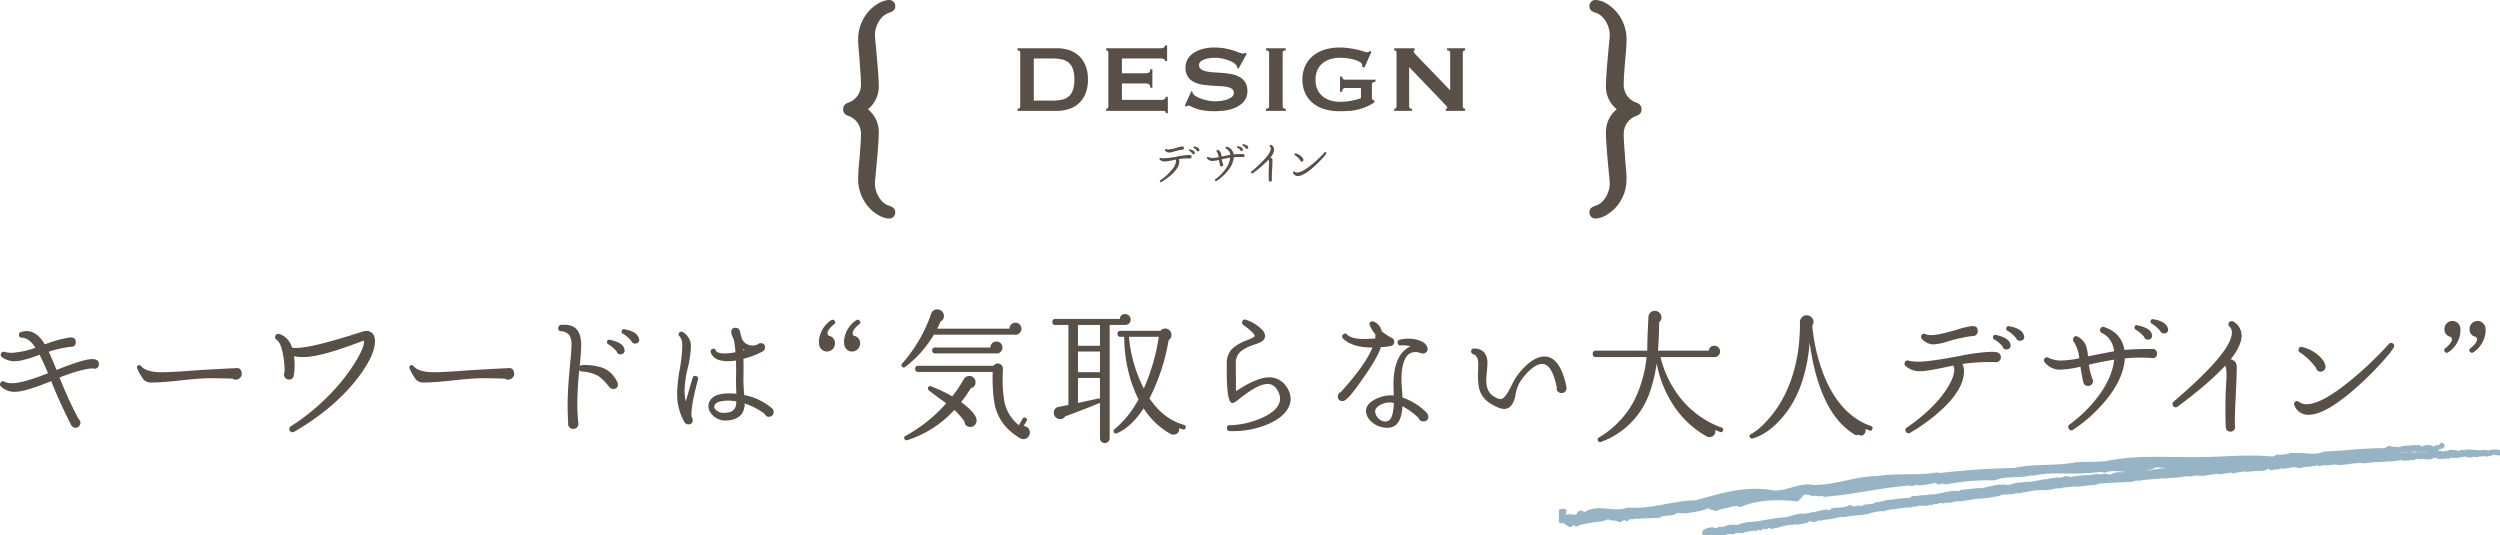 <svg xmlns="http://www.w3.org/2000/svg" xmlns:xlink="http://www.w3.org/1999/xlink" width="1050.436" height="224.903" viewBox="0 0 1050.436 224.903">
  <defs>
    <clipPath id="clip-path">
      <rect id="長方形_30" data-name="長方形 30" width="395.436" height="37.903" fill="#97b4c6" stroke="#97b4c6" stroke-linecap="round" stroke-linejoin="round" stroke-width="2"/>
    </clipPath>
    <clipPath id="clip-path-2">
      <rect id="長方形_731" data-name="長方形 731" width="1044.392" height="56.16" transform="translate(0 0)" fill="#584f46"/>
    </clipPath>
  </defs>
  <g id="グループ_1373" data-name="グループ 1373" transform="translate(-228 -1830)">
    <g id="グループ_31" data-name="グループ 31" transform="translate(1331.338 -448.999)">
      <path id="パス_153" data-name="パス 153" d="M80.491,48.829a7.843,7.843,0,0,1,4.918,7.519c0,2.083-.156,4.258-.307,6.362-.049.682-.1,1.36-.14,2.018-.077.972-.168,1.943-.26,2.915-.227,2.425-.463,4.933-.463,7.423A17.636,17.636,0,0,0,89.5,87.941c1.226,1.165,4.449,3.875,7.888,3.875a2.514,2.514,0,0,0,2.44-2.62c0-1.847-1.587-2.4-2.535-2.73l-.3-.106c-3.528-1.2-5.712-5.724-5.712-9.223,0-.243.021-.485.041-.727.025-.3.049-.6.044-.794C91.825,71,92.9,59.807,92.9,55.627a12.28,12.28,0,0,0-4.562-9.719,12.282,12.282,0,0,0,4.562-9.72c0-4.18-1.074-15.371-1.53-19.889,0-.3-.024-.595-.049-.893-.02-.243-.041-.485-.041-.727,0-3.5,2.184-8.02,5.731-9.229l.285-.1c.947-.331,2.533-.884,2.533-2.729A2.515,2.515,0,0,0,97.388,0c-3.438,0-6.662,2.71-7.876,3.864a17.642,17.642,0,0,0-5.273,12.886c0,1.815.169,3.622.332,5.37.077.821.153,1.635.21,2.419.067,1.352.172,2.715.277,4.083.173,2.231.351,4.538.351,6.757a7.909,7.909,0,0,1-4.9,7.6c-.962.321-2.573.859-2.573,2.929s1.611,2.608,2.552,2.921" transform="translate(-827 2279)" fill="#584f46"/>
      <path id="パス_154" data-name="パス 154" d="M394.315,86.366l-.284.1c-.948.33-2.535.883-2.535,2.73a2.515,2.515,0,0,0,2.44,2.62c3.439,0,6.663-2.71,7.877-3.864a17.642,17.642,0,0,0,5.273-12.886c0-1.812-.168-3.617-.332-5.363-.077-.823-.154-1.64-.21-2.426-.067-1.347-.172-2.707-.277-4.069-.172-2.236-.35-4.548-.35-6.771a7.908,7.908,0,0,1,4.894-7.6c.964-.321,2.574-.858,2.574-2.928s-1.61-2.608-2.552-2.922a7.84,7.84,0,0,1-4.916-7.518c0-2.083.155-4.258.306-6.361.048-.681.1-1.361.139-2.02.077-.97.168-1.941.26-2.911.227-2.427.464-4.936.464-7.427a17.633,17.633,0,0,0-5.262-12.875C400.6,2.709,397.375,0,393.936,0a2.515,2.515,0,0,0-2.44,2.62c0,1.846,1.586,2.4,2.534,2.73l.3.107c3.527,1.2,5.711,5.724,5.711,9.223,0,.243-.021.485-.042.727-.025.3-.047.595-.043.793-.461,4.614-1.535,15.8-1.535,19.989a12.284,12.284,0,0,0,4.561,9.72,12.282,12.282,0,0,0-4.561,9.719c0,4.191,1.074,15.375,1.531,19.889,0,.3.022.6.047.893.021.243.042.485.042.728,0,3.5-2.184,8.02-5.731,9.229" transform="translate(-827 2279)" fill="#584f46"/>
      <path id="パス_155" data-name="パス 155" d="M211.172,75.753a.374.374,0,0,0-.12.56.386.386,0,0,0,.58.16,24.44,24.44,0,0,0,4.66-3.46q2.68-2.561,2.88-4.84a2.443,2.443,0,0,0-.2-1.34,28.105,28.105,0,0,1,4.48-.26,1.044,1.044,0,0,0,.2.02.7.7,0,0,0,.24-1.36l-.1-.04a4.949,4.949,0,0,0-.84-.06,27.923,27.923,0,0,0-4.46.6,36.335,36.335,0,0,1-5.68.78,6.331,6.331,0,0,1-1.42-.14.382.382,0,0,0-.52.32.4.4,0,0,0,.12.42,2.966,2.966,0,0,0,2.1.74,28.413,28.413,0,0,0,4.58-.8.943.943,0,0,1,.14.46,5.791,5.791,0,0,1-1.4,3.34,21.056,21.056,0,0,1-5.24,4.9" transform="translate(-827 2279)" fill="#584f46"/>
      <path id="パス_156" data-name="パス 156" d="M223.252,63.033a.322.322,0,0,0,.16.36,4.272,4.272,0,0,1,1.18,1,.509.509,0,0,0,.62.4.52.52,0,0,0,.48-.68l-.04-.14q-.24-.819-2-1.2a.3.3,0,0,0-.4.26" transform="translate(-827 2279)" fill="#584f46"/>
      <path id="パス_157" data-name="パス 157" d="M226.492,63.233a.514.514,0,0,0,.62.34.5.5,0,0,0,.48-.68l-.04-.12q-.3-.919-2.04-1.22a.305.305,0,0,0-.4.28.318.318,0,0,0,.18.36,4.309,4.309,0,0,1,1.2,1.04" transform="translate(-827 2279)" fill="#584f46"/>
      <path id="パス_158" data-name="パス 158" d="M213.212,62.874a.416.416,0,0,0,.08.46,2.2,2.2,0,0,0,1.64.76,8.465,8.465,0,0,0,2.06-.44,22.226,22.226,0,0,1,3.28-.72h.14a.684.684,0,0,0,.7-.7q0-.7-.66-.7h-.1a9.663,9.663,0,0,0-2.02.46,15.77,15.77,0,0,1-3.7.8,2.187,2.187,0,0,1-.86-.14.386.386,0,0,0-.56.22" transform="translate(-827 2279)" fill="#584f46"/>
      <path id="パス_159" data-name="パス 159" d="M245.676,60.854a.3.3,0,0,0,.18.34,4.592,4.592,0,0,1,1.18,1.02.523.523,0,0,0,.6.34.5.5,0,0,0,.48-.66l-.04-.14q-.3-.9-2.02-1.18-.319-.06-.38.28" transform="translate(-827 2279)" fill="#584f46"/>
      <path id="パス_160" data-name="パス 160" d="M231.356,65.953a.415.415,0,0,0-.52.62,2.677,2.677,0,0,0,2.24,1.06,14.237,14.237,0,0,0,2.78-.42q.159,1.14.4,2.16a.645.645,0,0,0,.68.54.683.683,0,0,0,.68-.68.617.617,0,0,0-.12-.38,10,10,0,0,1-.46-1.92q2.1-.48,3.54-.7a10.438,10.438,0,0,1-2.22,5.12,19.231,19.231,0,0,1-4.02,3.96.407.407,0,0,0-.1.6.389.389,0,0,0,.62.12,21.025,21.025,0,0,0,4.7-4.28,10.268,10.268,0,0,0,2.52-5.7,22.616,22.616,0,0,1,3.68-.06.868.868,0,0,0,.18.02.566.566,0,0,0,.64-.64.591.591,0,0,0-.54-.64h-.08q-2.661,0-3.94.14a3.857,3.857,0,0,0-2.82-3.2.445.445,0,0,0-.34.82,3.081,3.081,0,0,1,1.72,2.56q-2.52.48-3.48.68l-.18.04a5.829,5.829,0,0,0-.3-1.56,2.427,2.427,0,0,0-1.14-1.2.4.4,0,0,0-.6.18.418.418,0,0,0,.02.48,5.333,5.333,0,0,1,.8,2.36,13.145,13.145,0,0,1-2.5.32,3.978,3.978,0,0,1-1.84-.4" transform="translate(-827 2279)" fill="#584f46"/>
      <path id="パス_161" data-name="パス 161" d="M245.4,63.414a.512.512,0,0,0,.48-.66l-.04-.16q-.24-.8-2.02-1.18a.288.288,0,0,0-.38.26.294.294,0,0,0,.14.34,4.9,4.9,0,0,1,1.2,1.02.505.505,0,0,0,.62.38" transform="translate(-827 2279)" fill="#584f46"/>
      <path id="パス_162" data-name="パス 162" d="M250.03,72.814a47.939,47.939,0,0,0,6.66-5.74,4.826,4.826,0,0,1,.16,2.18,63.362,63.362,0,0,0-.08,6.36l.04.28a.608.608,0,0,0,.62.42.625.625,0,0,0,.47-.2.647.647,0,0,0,.19-.46.746.746,0,0,0-.04-.24q-.02-1.459.12-4.06.139-2.8.14-4.04a1.25,1.25,0,0,0-.17-.72,1.378,1.378,0,0,0-.67-.42,5.638,5.638,0,0,0,1.52-3.38,2.279,2.279,0,0,0-1.12-1.88.439.439,0,0,0-.56.04.408.408,0,0,0-.02.64,1.155,1.155,0,0,1,.34.94q-.14,2.719-8.16,9.58a.449.449,0,0,0,.56.7" transform="translate(-827 2279)" fill="#584f46"/>
      <path id="パス_163" data-name="パス 163" d="M268.958,73.953q2.5.021,7.22-4.28,1.62-1.479,3.08-3.1a11.376,11.376,0,0,0,1.64-2.08.372.372,0,0,0-.2-.56.389.389,0,0,0-.48.1,49.984,49.984,0,0,1-5.46,5.18q-4,3.261-6.06,3.26a1.743,1.743,0,0,1-1.1-.34.406.406,0,0,0-.62.5,2.053,2.053,0,0,0,1.98,1.32" transform="translate(-827 2279)" fill="#584f46"/>
      <path id="パス_164" data-name="パス 164" d="M270.018,67.393a.611.611,0,0,0,.66.521.637.637,0,0,0,.46-.2.655.655,0,0,0,.2-.48,1.345,1.345,0,0,0-.04-.26,2.363,2.363,0,0,0-.58-.981,5.215,5.215,0,0,0-2.62-1.519.368.368,0,0,0-.52.28.378.378,0,0,0,.18.46,8.676,8.676,0,0,1,2.26,2.179" transform="translate(-827 2279)" fill="#584f46"/>
      <path id="パス_165" data-name="パス 165" d="M172.911,45.772a10.929,10.929,0,0,0,6.875-6.525,15.491,15.491,0,0,0,1-5.825,15.491,15.491,0,0,0-1-5.825,10.929,10.929,0,0,0-6.875-6.525,15.965,15.965,0,0,0-5.125-.8h-16.6v.9q1.15,0,1.15.9v22.7q0,.9-1.15.9v.9h16.6a15.965,15.965,0,0,0,5.125-.8m-14.875-3.5v-17.7h7.75a18.611,18.611,0,0,1,4.1.4,6.423,6.423,0,0,1,2.9,1.425,6.237,6.237,0,0,1,1.725,2.725,13.63,13.63,0,0,1,.575,4.3,13.63,13.63,0,0,1-.575,4.3,6.231,6.231,0,0,1-1.725,2.725,6.423,6.423,0,0,1-2.9,1.425,18.551,18.551,0,0,1-4.1.4Z" transform="translate(-827 2279)" fill="#584f46"/>
      <path id="パス_166" data-name="パス 166" d="M212.986,46.672q.474.1.475.85h.9v-6.85h-.9a1.119,1.119,0,0,1-.475.95,2.009,2.009,0,0,1-1.225.35h-16.7v-6.9h9.8a3.065,3.065,0,0,1,1.55.325q.549.325.55,1.475h.9v-7.8h-.9q0,1.151-.55,1.425a3.543,3.543,0,0,1-1.55.275h-9.8v-6.2h16.2a2.878,2.878,0,0,1,1.475.275.917.917,0,0,1,.425.825h.9v-6.6h-.9a1.044,1.044,0,0,1-.425.875,2.5,2.5,0,0,1-1.475.325h-22.8v.9a.962.962,0,0,1,.625.225.822.822,0,0,1,.275.675v22.7a.822.822,0,0,1-.275.675.962.962,0,0,1-.625.225v.9h23.3a6.109,6.109,0,0,1,1.225.1" transform="translate(-827 2279)" fill="#584f46"/>
      <path id="パス_167" data-name="パス 167" d="M241.125,40.822a7.445,7.445,0,0,1-2.25,1.1,13.051,13.051,0,0,1-2.65.525q-1.35.125-2.2.125a14.046,14.046,0,0,1-2.6-.275,20.419,20.419,0,0,1-2.775-.725,14.044,14.044,0,0,1-2.35-1.025,3.564,3.564,0,0,1-1.375-1.175,1.586,1.586,0,0,1-.2-.8l-.5-.25-2.75,6.05.7.4a.832.832,0,0,1,.65-.4,3.008,3.008,0,0,1,1.3.375,21.525,21.525,0,0,0,2.025.85,17.822,17.822,0,0,0,3.2.8,29.337,29.337,0,0,0,4.775.325,32.712,32.712,0,0,0,4.425-.325,15.433,15.433,0,0,0,4.425-1.275,9.7,9.7,0,0,0,3.425-2.6,6.418,6.418,0,0,0,1.375-4.25,6.8,6.8,0,0,0-.875-3.65,6.543,6.543,0,0,0-2.3-2.225,10.77,10.77,0,0,0-3.25-1.2,30.361,30.361,0,0,0-3.725-.525q-1.9-.15-3.725-.25a21.543,21.543,0,0,1-3.25-.4,6.373,6.373,0,0,1-2.3-.9,2.038,2.038,0,0,1-.875-1.8A1.858,1.858,0,0,1,228.1,25.9a4.71,4.71,0,0,1,1.575-.925,10.758,10.758,0,0,1,2.125-.525,15.18,15.18,0,0,1,5.175.1,17.827,17.827,0,0,1,2.7.725A11.531,11.531,0,0,1,241.85,26.3a4.279,4.279,0,0,1,1.325,1.175,2.759,2.759,0,0,1,.4,1.15l.5.2,3.45-6.25-.6-.4a1.379,1.379,0,0,1-1,.3,4.473,4.473,0,0,1-1.625-.4q-.975-.4-2.4-.85a34.216,34.216,0,0,0-3.375-.85,23.211,23.211,0,0,0-4.6-.4,18.029,18.029,0,0,0-5.4.725,12.247,12.247,0,0,0-3.8,1.875,7.407,7.407,0,0,0-2.225,2.65,6.947,6.947,0,0,0-.725,3.05A7.037,7.037,0,0,0,222.65,32a6.462,6.462,0,0,0,2.3,2.25,10.3,10.3,0,0,0,3.25,1.175,34.03,34.03,0,0,0,3.725.5q1.9.15,3.725.225a24.812,24.812,0,0,1,3.25.325,6.4,6.4,0,0,1,2.3.8,1.868,1.868,0,0,1,.875,1.7,2.189,2.189,0,0,1-.95,1.85" transform="translate(-827 2279)" fill="#584f46"/>
      <path id="パス_168" data-name="パス 168" d="M263.91,45.672q-1.3,0-1.3-.9v-22.7q0-.9,1.3-.9v-.9h-8.3v.9q1.3,0,1.3.9v22.7q0,.9-1.3.9v.9h8.3Z" transform="translate(-827 2279)" fill="#584f46"/>
      <path id="パス_169" data-name="パス 169" d="M275.209,43.247a13.742,13.742,0,0,0,4.925,2.6,21.808,21.808,0,0,0,6.375.875q1.8,0,3.675-.1a22.177,22.177,0,0,0,3.75-.525,23.21,23.21,0,0,0,3.7-1.175,18.021,18.021,0,0,0,3.474-1.9v-.8l-.7-.35a.654.654,0,0,1-.3-.65v-5.65a1.077,1.077,0,0,1,.25-.85,3.156,3.156,0,0,1,1.25-.35v-.9h-12.5a1.963,1.963,0,0,1-1.049-.225,1.44,1.44,0,0,1-.451-1.075h-.9v6.4h.9a2.006,2.006,0,0,1,.451-1.3,1.576,1.576,0,0,1,1.049-.3h6.4v4.3a32.321,32.321,0,0,1-3.875,1.025,25.166,25.166,0,0,1-5.125.475,13.226,13.226,0,0,1-3.675-.525,9.593,9.593,0,0,1-3.25-1.625,8.044,8.044,0,0,1-2.3-2.875,9.451,9.451,0,0,1-.875-4.225,9.42,9.42,0,0,1,.875-4.25,8.129,8.129,0,0,1,2.3-2.85,9.611,9.611,0,0,1,3.25-1.625,13.226,13.226,0,0,1,3.675-.525,26.919,26.919,0,0,1,3.175.2,18.652,18.652,0,0,1,3.1.625,9.159,9.159,0,0,1,2.35,1.025,1.666,1.666,0,0,1,.925,1.35,1.907,1.907,0,0,1-.1.6l1,.3,2.95-6.6-.6-.35a4.742,4.742,0,0,0-.5.35,1.091,1.091,0,0,1-.7.2,6.29,6.29,0,0,1-1.274-.325q-1.026-.324-2.575-.7t-3.55-.675a28.309,28.309,0,0,0-4.2-.3,20.752,20.752,0,0,0-6.375.925,14.19,14.19,0,0,0-4.925,2.675,12.031,12.031,0,0,0-3.175,4.225,13.452,13.452,0,0,0-1.125,5.625,13.452,13.452,0,0,0,1.125,5.625,11.791,11.791,0,0,0,3.175,4.2" transform="translate(-827 2279)" fill="#584f46"/>
      <path id="パス_170" data-name="パス 170" d="M316.894,45.672c-.768,0-1.15-.3-1.15-.9v-16.6l15.25,15.9q.8.8.8,1.15,0,.45-.649.45v.9h8.1v-.9q-.951,0-.951-.9v-22.7q0-.9.951-.9v-.9h-7.55v.9q1.3,0,1.3.9v15.9l-14.35-14.9q-1-1-1-1.4,0-.5.4-.5v-.9h-8.549v.9c.632,0,.95.3.95.9v22.7c0,.6-.318.9-.95.9v.9h7.4Z" transform="translate(-827 2279)" fill="#584f46"/>
    </g>
    <g id="グループ_67" data-name="グループ 67" transform="translate(883 2017)">
      <path id="パス_256" data-name="パス 256" d="M370.984,0l-.431.641.616-.423Z" fill="#97b4c6" stroke="#97b4c6" stroke-linecap="round" stroke-linejoin="round" stroke-width="2"/>
      <g id="グループ_66" data-name="グループ 66">
        <g id="グループ_65" data-name="グループ 65" clip-path="url(#clip-path)">
          <path id="パス_257" data-name="パス 257" d="M370.066.285c-.825-.977-1.3,2.09-1.84,1.437.093.109.057.3.151.408Z" fill="#97b4c6" stroke="#97b4c6" stroke-linecap="round" stroke-linejoin="round" stroke-width="2"/>
          <path id="パス_258" data-name="パス 258" d="M367.7,1.562c-.7-.389-.949.458-1.1.747.214-.657,1.28.149,1.1-.747" fill="#97b4c6" stroke="#97b4c6" stroke-linecap="round" stroke-linejoin="round" stroke-width="2"/>
          <path id="パス_259" data-name="パス 259" d="M307.661,4.325a.751.751,0,0,0,.21-.062c-.109-.022-.176.007-.21.062" fill="#97b4c6" stroke="#97b4c6" stroke-linecap="round" stroke-linejoin="round" stroke-width="2"/>
          <path id="パス_260" data-name="パス 260" d="M111.822,20.693c-.075.006-.149.016-.224.021a.478.478,0,0,0,.224-.021" fill="#97b4c6" stroke="#97b4c6" stroke-linecap="round" stroke-linejoin="round" stroke-width="2"/>
          <path id="パス_261" data-name="パス 261" d="M324.55,5.666c-.01-.007-.024-.007-.035-.022-.094.068-.047.059.035.022" fill="#97b4c6" stroke="#97b4c6" stroke-linecap="round" stroke-width="2"/>
          <path id="パス_262" data-name="パス 262" d="M4.948,33.388a2.427,2.427,0,0,1-.411-.1c.05.144.282.081.411.1" fill="#97b4c6" stroke="#97b4c6" stroke-linecap="round" stroke-linejoin="round" stroke-width="2"/>
          <path id="パス_263" data-name="パス 263" d="M394.937,3.053l-.328.349.75-.129c.172-.1.062-.285-.422-.22" fill="#97b4c6" stroke="#97b4c6" stroke-linecap="round" stroke-linejoin="round" stroke-width="2"/>
          <path id="パス_264" data-name="パス 264" d="M392.03,3.06c-.184-.063-.014-.159.024-.222-.564.191-1.208.509-.821.792.549-.348.694-.223,1.283-.634.485-.065.856.06.78.186.168-.094.76.031,1.011-.191a3.737,3.737,0,0,0-2.277.069" fill="#97b4c6" stroke="#97b4c6" stroke-linecap="round" stroke-linejoin="round" stroke-width="2"/>
          <path id="パス_265" data-name="パス 265" d="M314.99,6.729c.224-.022.315-.061.325-.091-.207.035-.377.067-.325.091" fill="#97b4c6" stroke="#97b4c6" stroke-linecap="round" stroke-linejoin="round" stroke-width="2"/>
          <path id="パス_266" data-name="パス 266" d="M344.463,5.069l-.793-.056c-.049.111.408.055.793.056" fill="#97b4c6" stroke="#97b4c6" stroke-linecap="round" stroke-linejoin="round" stroke-width="2"/>
          <path id="パス_267" data-name="パス 267" d="M385.539,4a2.027,2.027,0,0,0,.423-.111l-.4.058a.268.268,0,0,1-.023.053" fill="#97b4c6" stroke="#97b4c6" stroke-linecap="round" stroke-linejoin="round" stroke-width="2"/>
          <path id="パス_268" data-name="パス 268" d="M357.436,4.024l.239-.015a1.163,1.163,0,0,0,.191-.146Z" fill="#97b4c6" stroke="#97b4c6" stroke-linecap="round" stroke-linejoin="round" stroke-width="2"/>
          <path id="パス_269" data-name="パス 269" d="M367.035,3.8a.843.843,0,0,1,.481-.221.294.294,0,0,0-.113-.193c-.226,0-.289.286-.368.414" fill="#97b4c6" stroke="#97b4c6" stroke-linecap="round" stroke-linejoin="round" stroke-width="2"/>
          <path id="パス_270" data-name="パス 270" d="M383.241,2.985l.278-.054Z" fill="#97b4c6" stroke="#97b4c6" stroke-linecap="round" stroke-linejoin="round" stroke-width="2"/>
          <path id="パス_271" data-name="パス 271" d="M73.017,36.466c.005-.021-.008-.032-.008-.049-.053.037-.068.059.008.049" fill="#97b4c6" stroke="#97b4c6" stroke-linecap="round" stroke-linejoin="round" stroke-width="2"/>
          <path id="パス_272" data-name="パス 272" d="M61.368,36.881l.156-.04a.522.522,0,0,0,.01-.161Z" fill="#97b4c6" stroke="#97b4c6" stroke-linecap="round" stroke-linejoin="round" stroke-width="2"/>
          <path id="パス_273" data-name="パス 273" d="M216.294,14.1c.982.147-1.517.488-.049.61-.147-.094,1.257-.576.049-.61" fill="#97b4c6" stroke="#97b4c6" stroke-linecap="round" stroke-linejoin="round" stroke-width="2"/>
          <path id="パス_274" data-name="パス 274" d="M385.278,3.974,384.87,4a2.625,2.625,0,0,0,.408-.026" fill="#97b4c6" stroke="#97b4c6" stroke-linecap="round" stroke-linejoin="round" stroke-width="2"/>
          <path id="パス_275" data-name="パス 275" d="M279.739,8.69c-.009-.028-.061-.06-.225-.107a.621.621,0,0,0,.225.107" fill="#97b4c6" stroke="#97b4c6" stroke-linecap="round" stroke-linejoin="round" stroke-width="2"/>
          <path id="パス_276" data-name="パス 276" d="M271.342,9.577a1.769,1.769,0,0,0-.576.02.5.5,0,0,0,.09.028.886.886,0,0,1,.486-.048" fill="#97b4c6" stroke="#97b4c6" stroke-linecap="round" stroke-linejoin="round" stroke-width="2"/>
          <path id="パス_277" data-name="パス 277" d="M262.809,10.216c.046.018.107.029.161.044l.27-.036Z" fill="#97b4c6" stroke="#97b4c6" stroke-linecap="round" stroke-linejoin="round" stroke-width="2"/>
          <path id="パス_278" data-name="パス 278" d="M98.695,32.413a1.246,1.246,0,0,1-.428-.191c.16.178-1.072.436.428.191" fill="#97b4c6" stroke="#97b4c6" stroke-linecap="round" stroke-linejoin="round" stroke-width="2"/>
          <path id="パス_279" data-name="パス 279" d="M385.526,3.839a.319.319,0,0,1-.247.135l.283-.031c.023-.043.026-.083-.036-.1" fill="#97b4c6" stroke="#97b4c6" stroke-linecap="round" stroke-linejoin="round" stroke-width="2"/>
          <path id="パス_280" data-name="パス 280" d="M271.159,11.814l-1.358.059c.381,0,.874-.023,1.358-.059" fill="#97b4c6" stroke="#97b4c6" stroke-linecap="round" stroke-linejoin="round" stroke-width="2"/>
          <path id="パス_281" data-name="パス 281" d="M265.783,12.212a3.2,3.2,0,0,0-.778-.137.59.59,0,0,0-.152.084Z" fill="#97b4c6" stroke="#97b4c6" stroke-linecap="round" stroke-linejoin="round" stroke-width="2"/>
          <path id="パス_282" data-name="パス 282" d="M387.669,3.8a9.253,9.253,0,0,0,2.81-.579l-.632-.061c.355-.033.2.221-.065.284-.825.257-1.212-.026-1.265-.122l.616-.1c-.668-.536-2.482.228-3.73.265l.5-.445-1.259.416c-.278-.093-.477-.314.135-.411-.9-.155-.782.192-1.563.006-.086-.031-.049-.053.028-.073l-.866.172c.167-.1-.161-.285.378-.255-1.58-.152-2.509.453-3.117.171l.13-.033c-2.166.264-.193.317-1.8.767l-1.139-.69-.2.317c-.225,0-.67,0-.6-.122-.823.256.15.125-.323.349-1.1-.216-2.969.3-3.24-.173-.375.254,1.042.12-.1.347-.359-.5-1.327.165-2.327-.017.287-.287,1.23-.2.229-.382-.568.49-1.926.012-2.752.147-.019.365-1.8.256-3.189.458.081-.127-2.638-.048-3.944-.1l.034-.063c-.229.381-1.573.391-2.543.525.025-.223.2-.319.718-.449l-.917.056a2.667,2.667,0,0,1-1.084.286l.215-.287a25.685,25.685,0,0,1-4.019.377c-.073.261,1.291.638-.359.907-.07-.134-.145-.367.286-.449a2.43,2.43,0,0,1-.791.1l.649-.271c-.721-.06-.362.216-.935.228,0-.2-.432-.115-.359-.276A2.957,2.957,0,0,0,352,4.587a5.33,5.33,0,0,1-1.7-.2c.063.108.016.265-.455.319-1.219.088-.432-.212-1.149-.27-.288.155-1.075.06-1.077.356a.791.791,0,0,1-.575-.185c-.623.168-2.947.215-2.216.486l.163.01-.1.02c-2.052.418-4.31.09-6.356.345l0-.1a34.6,34.6,0,0,0-3.586.5c-.363.022-.867-.127-.72-.254a7.9,7.9,0,0,1-2.394.171c.932-.231-.334-.133.958-.186a7.451,7.451,0,0,0-2.8.2c.429-.28-.936-.261-1.51-.15l.864.128c-.648.077-1.219.089-1.8.105l.137-.166c1.136-.252,2.2-.54,2.731-.132a.594.594,0,0,0,.373-.941c6.082-.519,12.592-.985,18.764-2.091.3.139.37.437.3.819,5.235-1.993,10.822-1.5,16.261-1.422.189-.478-.573-.476-.058-.984-1.768-.519-3.151,1.274-4.767.483l.186-.461c-1.163-.246-.189,1.151-1.407.614-.485-.361.1-.581-.125-.606-2.44.281-5.008-.027-7.27,1.164-.608-.962-2.631.069-3.572-.836-.618.413-1.257.338-1.473,1-8.585-.184-17.3,1.109-26.076,1.381-4.032,2.062-9.038-.015-13.886.814a.2.2,0,0,1,0-.2,15.675,15.675,0,0,1-5.783.684l-1.574.866c-11.476-1.206-23.09.411-34.707.178-13.188.041-24.78-.878-37.507,2.129.01-.184-.1-.283.23-.374-3.687.529-7.086-.024-10.556.511l0-.189c-8.588,1.907-18.011.494-26.283,2.512-10.151.179-21.65.938-32.332,2.226l0-.378c-8.514,1.457-16.972.162-25.474,1.57-8.882-.032-17.863,3.9-26.83,3.7-5.68-1.279-12.443,3.467-17.793,2.126C78.163,18.18,68.116,21.223,57.773,24.2c-9.86.137-19.252,3.95-28.93,3.042-4.3,1.9-9.6-.477-14.522.548l.237.441c-1.964-1.18-3.718,2.479-5.1.532l.175-.118c-1.081-.942-1.867,2.782-2.6,1.595l-.085.543c-1.122.3-.212-.576-1.121-.671-.323.109,0,.97-.732.761C4.66,28.744,2.355,31.7,1.959,29.3c.625-.082-1.1-.805.235-1.493-.432-.195-2.336.178-2.027,1.177-.019,1.107-.64,2.151.635,2.836L.93,31c.5.738.35.356.569.93,1.532-.1,1.887,1.027,3.038,1.361a.092.092,0,0,1-.016-.085c.62-1.045,1.723-.618,2.33-.559l.294.41c.477.874,1.494-2.023,1.237-.384a86.518,86.518,0,0,1,10.033-1.688c.407-.662,2.649-.282,1.748-1.344,1.032,1.207,3.644,1.221,4.592,1.049-.02.128-.043.274-.2.244,2.066,1.479,2-1.86,3.993.015.086-1.512,3.209.074,3.974-1.784a1.079,1.079,0,0,1,.318.863c3.128-.352,6.644-.245,9.3-.5,2.1-1.578,5.54-.075,7.265-2.1,1.656.185,4.349.618,6.51-.374l-.192.246c2.523-.409,5.68-.871,7.287-2.2.952,1.629,2.007,1.156,3.168,1.577,1.6-1,5.044-1.166,7.545-2.18.488.746,2.094-.58,2.359.556,6.985-3.063,16.04-3.269,23.952-2.44l-.1.1c.935-.742,1.943-2.258,2.878-3.182.111.09.12.282-.1.3,1.391-.363,2.833.629,4.223.27.008.192.008.192-.2.4,1.271-.652,2.834.633,4.305-.423l.119.3.95-.531c.012.318.024.766-.284.87,6.01-.468,12.061-1.432,18.154-2.457,6.17-.967,12.384-2.016,18.636-2.367l-.427.4,2.365-.846a.49.49,0,0,1-.213.393c3.133.4,6.244-.964,9.262-1.009,0,.186-.427.587.009.768,2.148-1.2,3.664,1.108,4.626-1.132a.657.657,0,0,1,0,.765,94.96,94.96,0,0,1,18.743-1.388c5.135-2.165,11.029-.618,16.381-2.387l-.011.392c6.955-1.645,14.447-.471,21.7-1.03,3.023.039,5.043-.5,8.073-.646l.1.484c5.03-2.055,10.789,1.248,16.032-1l-.341.677c.785-1.06,3.234.236,2.85-1.51l.961.5c3.525-2.465,6.624.814,11-.867l-.275.429a5.805,5.805,0,0,1,3.418-.332c-.134.066-.066.186-.342.307,3.755,1.508,7.791-.478,11.687-.567l-.411.794c1.847-.985,5.332-.271,7.79-.786l-.136.371,1.232-.564.048.585c-.288.024-.588.042-.913.043l.719.052c-.28.255-1.365.129-2.076.275.053-.2-.4-.242-.716-.343.048.144-1.622.1-1.8.509l-1.008-.189c-1.8.026-2,.712-3.724.772.5-.252-.29-.334.851-.572-.574.04-1.093.042-1.092.18-.345-.1-1.572.382-2.114.235a1.536,1.536,0,0,1-.945.347c-.073-.034,0-.1,0-.1,0,.1-1,.207-.42.383-1.814-.481-4.938.4-6.517,0-1.248.164-2.752.345-3.887.448.068-.064,0-.1.212-.1-1.582-.06-.92.641-2.72.576-.937-.247.934-.246.356-.322-.3-.629-2.147.256-3.378-.028l.288-.061c-.936-.149-2.22.419-3.723.5,0,0,.068-.063,0-.1a23.064,23.064,0,0,1-4.365.9c.427-.291.644-.189.348-.423-.643.09.224.4-1.06.577-.431-.1-1.372-.148-1.519-.412l1.216-.116c-.654-.3-1.575.143-2.222.134l.069-.162c-1.861.207-1.854.593-3.86.757l.217.1c-1.06.491-.937-.131-2,.26l-.366-.362c-.714.163-2.5.619-3.784.815a22.741,22.741,0,0,1,3.131-.915,11.8,11.8,0,0,0-2.787.489,3.034,3.034,0,0,1,.93-.163,10.569,10.569,0,0,1-3.418.781c.176-.8-3.739.166-4.832-.3-2.492.553-5.016.418-7.95.778,1.107.48-.856.109-.609.7a3.286,3.286,0,0,1-1,.1l.143.01-.152-.013v0l-2.11-.127c-.511-.12.635-.21.557-.339-1.5.128-.657-.184-1.666-.23.228.194-.485.372-1.348.389l1.234.14c-2.054.568-1.867-.3-3.938.269l.644-.269c-1.068.239-3.992.463-4.994,1.075-.2-.048-.473-.184,0-.284-2.6.221-5.689,1.212-7.733,1.163l.178-.173a3.512,3.512,0,0,1-1.426.309c.023-.065.176-.172-.049-.153a7.133,7.133,0,0,1-1.9.412l.524-.235c-2.543.12-3.815.889-5.914,1.253-.05-.439-2.05-.33-3.047-.269l.026-.066c-2.938.329-4.932,1.012-7.623,1.538-1.747-.253-5.734.54-8.474.649.424.023-.022.349-.5.458-.647,0-1.714.54-1.668.127l.228-.024c-.531-.327-1.823-.046-2.843.081l-.1.546c-2.768-.4-6.945,1.22-8.492.747-.624.221-1.421.33-2.04.55l0-.286c-1.791.177-2.685.266-4.877.64l.421-.263c-1.245.155-1.455,1.027-2.6,1.2l-.4-.37c-2.166.307-4.41.246-6.495.934.026-.066.073-.2.421-.263-1.021.135-3.983.28-3.531.8-.079-.371-2.239.282-3.385.614l.143-.3a6.055,6.055,0,0,1-2.318.889c-.332.011-.318-.18.126-.171-1.109.011-.811.382-2.151.424l.466-.246a2.967,2.967,0,0,0-1.607.515,4.158,4.158,0,0,1-2.334.015,2.174,2.174,0,0,1-1.382.491c-.1-.082.129-.175.245-.221-1.9.085-2.736.726-4.062.643a.272.272,0,0,0-.241-.133c1.487-.21,2.687-.369,2.578-.333-.037-.254-1.245-.124-.341-.614a14.671,14.671,0,0,1-3.711,1.04.53.53,0,0,1-.168-.065l.117-.046a2.632,2.632,0,0,0-.734.149,8.417,8.417,0,0,0-.981.065c-.169-.191-1.394.087-1.994.164.09.271-.7.341.068.463-.1-.006.108-.05.505-.119a2.021,2.021,0,0,0,.251-.066l-.037.03,1.485-.236a2.954,2.954,0,0,1-1.614.344c-.281.223-.592.457-.77.571-.876-.267-2.486-.242-2.741-.449-1.805.428-4.291.742-5.362,1.435-.51.144-.62-.061-.826-.114a5.411,5.411,0,0,0,.8-.241c-1.019.288-3.071.508-3.264.91-1.334.03.686-.445-1.1-.118l.226-.148c-3.627-.052-5.613,1.8-9.649,1.639.279,0,.418.006.483.058-4.524.343-9.168,1.711-13.661,1.862a4.553,4.553,0,0,0-2.108.637l-.317-.256-1.256.546c-1.816.538-3.326-.238-5.6.606l.334.153c-.849.094-2.653.535-2.548.282a.7.7,0,0,1-.59.2l-.05-.152-2.03.591c-1.623.14.154-.659-2.194-.321-.862.2-2.41.847-2.066.9.353-.048.914-.045.965.107l-.784.208c-.071.482-.608,1.05,1.4,1.062l1.318-.495.474.154-1.144.194a2.306,2.306,0,0,0,1.508-.343.984.984,0,0,0,.609.156l1.269-.649c.19.155-.544.45.369.41.6-.3-.664-.31.352-.606.685.108.521.308,1.258.01.126.1-.024.2-.319.3.659-.248,1.793-.341,2.106-.64.72.152,2.289-.426,2.29.02a6.936,6.936,0,0,1,1.769-.641c-1.062.7,2.347-.331,2.131.275.774-.6,3.024-.68,4.482-1.171a.737.737,0,0,1-.367.147,9.314,9.314,0,0,1,1.672.02c.049-.4,1.35-.692,2.021-1.039,1.092.216-.558.55-.179.86-.1-.306,1.749-.588,1.358-.8.826.111.7.009,1.154.268.065-.506.724-.195,1.335-.592,1.181.064.364.409,1.6.069.621.058-.471.4-.471.4,1.281-.188.547-.45.787-.7,1.512-.336.748.162,1.3.27.94-.24,1.621-.686,2.335-.779.062.052.2.053.053.153.965-.442,2.993-.465,4.113-1.007a.348.348,0,0,1,.167.067.507.507,0,0,1-.256-.474c.574-.092,1.031-.391,1.283-.185a.817.817,0,0,0-.521.247l.586-.195c.593.262-.8.243-.765.5a21.627,21.627,0,0,1,3.394-.817c.238.308-2.085.43-.841.548l-1.41.081c1.142.37-.851.09.211.51,1.845-.178,2.021-.481,3.862-.654.383-.247-.177-.256.206-.5,2.546-.721,2.169.541,4.011-.189A2.343,2.343,0,0,1,110,30.357l-.407.449c1.778-.226.931-.7,2.825-.716-.308.2-1.374.332-1.1.338,1.247.121.818-.342,1.743-.479l.241.308c1.879-.335,3.923-.878,6-1.245-.1.117-.444.274.06.306a60.929,60.929,0,0,1,8.207-.952l.93-.432c.226-.029.438.071.2.163,1.007-.032.024-.192.484-.374.562-.1.77.06.425.2a28.149,28.149,0,0,1,6.8-1.195l-.348.138c1.453-.087,1.536-.827,2.906-.747l-.248.088c3.133-.323,6.541-1.071,8.981-.962.394-.482,3.111-.244,3.23-.856a23.546,23.546,0,0,0,3.859.061c.673-.066.948-.5,1.767-.68l.063.3,1.079-.477.649.284.766-.183c-.312.024-.677-.049-.642-.143a6.5,6.5,0,0,1,3.038-.035l2.836-.647c-.036.1-.317.185-.611.277,1.05-.316.14.341,1.406-.1-.2-.043.078-.195.1-.261a14.616,14.616,0,0,0,3.487-.362l-.2.241c2.136-.235,4.474-.711,6.866-1.015-.871.014-.722-.377-.025-.5l.323.287c.426-.259-.749-.027.148-.392.9-.08.649.288.15.46l1.071-.253c.077.088-.171.172-.221.3.419-.259,1.916.079,2.513-.353l.074.088c2.39-.309,3.46-.562,5.4-.833,0-.284.772-.321,1.323-.622,1.442-.1,3.06-.073,4.781-.314,1.195-.29.325-.28.849-.514.121.243,1.841,0,.97.3,2.065-.3,2.638-.379,5.231-.912-.3-.069-.622-.074-.467-.182.47-.1,1.094-.028,1.041.1l-.122.042c2.893-.759,6.875-.078,9.154-.883l-.128.041,2.4-.561c1.123-.086-.648.27.2.331,2.572-.729,4.146-.429,6.272-.952,1.755.571,5.926-.69,8.233-.453l-.149-.163c.565-.236.716.025,1.15.02-.076-.131-.649-.091-.3-.226,4.916-.769,10.227-.729,15.3-1.067,1.861-.107.976-1.005,3.353-.777l-.637.385c3.715-.7,7.662-.636,11.307-1.252-.213.093-.211.193-.57.219a5.666,5.666,0,0,0,2.866-.408c.573-.023.146.166.506.238.789.08,1.928-.458,2.36-.252.073.033-.212.094-.353.124.5-.155,2.363-.155,1.857-.393,1.388.025,2.625-.331,3.737-.248.694-.362,2.371-.026,2.566-.48-.065.459,2.443.185,3.3-.091-.281.157.768.085.441.3.994-.08,1.9-.231,1.708-.45,1.872.405,3.652-.71,4.734-.09,2.937-.451,5.66-.808,8.311-1.1-.064.457-2.935.252-2.787.717a48.256,48.256,0,0,1,6.444-.921c.652.015-.354.221-.567.313,2.507-.361,4.875-.291,7.1-.689,0,.042-.242.1-.469.154.441-.045,1.033,0,.969-.2l-.427.085c-.726-.249,1.713-.74,1.781-.9-.71.637,2.225,0,1.084.819.288-.059.646-.18.57-.313.435.011.577.082.15.267a21.4,21.4,0,0,1,2.433-.491c0,.1-.285.157-.426.284a7.175,7.175,0,0,1,2.648-.48c-.069.064.077.133-.285.155,2.08-.167,3.515-.747,5.811-.71-.645.474.786.09.932.455l1.221-.192-.505-.148a26.817,26.817,0,0,1,2.942-.337l-.789.206,2.011-.2-1.15-.067c1.076-.263-.147-.464,1.292-.453a12.06,12.06,0,0,1,1.651.12h0a5.106,5.106,0,0,1,1.866-.27c.214.106-.14.422,0,.493.506-.345,2.515-.247,3.159-.621-.217.092-.216.289-.141.324L323,7.271c.5.049.579.084.508.245,1.5-.049-.506-.443,1.286-.352-.138.029-.069.063-.358.12,1.794-.007,3.443-.383,5.094-.359.508.345-1.43.181-.855.463,2.364-.215,4.875-.753,7.172-.807l-.429-.015c.285-.549,1.723.156,2.866-.165-.281.057-.354.317-.281.253a50.56,50.56,0,0,0,5.569-.638l-.286.154c.932.066,2.44-.077,3.443-.075.288-.154.861-.166.5-.343,3.127.587,5.852-.77,8.624-.285-.327.021-.772.165-.512.15l2.321-.263c-.2-.219-.314-.121-.813-.272a4.422,4.422,0,0,1,1.514-.333c-1.038.215.031.37.491.472-.08-.066.071-.153.028-.223,1.241.338.177-.476,1.854-.3l-.081.126a11.593,11.593,0,0,1,1.854-.3c.293.251-.655.163-.685.386.941-.071,1.829-.614,2.7-.4-.395.1-.97.132-1.366.229a4.6,4.6,0,0,0,1.742.183l-.069,0,1.6.05-.41-.062c1.137-.764,2.391-.266,3.952-.814-1.518.521-.241.265-.341.574.41.06,1.031.119.861.214.736-.287,1.263.12,2.3-.3.053.095.8-.036.648.218.971-.132-.24-.156-.165-.283,1.484-.418,3.556.2,5.693-.377,1.854-.293,2.18-.64,3.9-.9.592.123-.459.381-.459.381a8.492,8.492,0,0,0,2.54-.136c-.176.094.014.156.291.25.711-.065.456-.381,1.4-.29a2.456,2.456,0,0,1-.69.431c.835-.136,1.654-.363,2.518-.5.24.157-.51.286-.81.414M116.118,27.517l-.042.041a.406.406,0,0,1,.137-.162c.393-.1.534-.063.6-.014l-.692.135m2.569,1.512.615-.111v.006l-.616.1m2.037-.334c-.1-.083-.021-.2.233-.228-.128.084.473.054.86.08l-1.093.148M290.137,8.588c-1.007-.289-1.932.346-3.083.184l0-.373.855-.122-.282.085,2.365-.336-1.5.454c.717-.047,1.5-.257,1.936-.245-.714.244-.643.179-.286.353m1.158-.745c.269-.025.537-.052.808-.07l-.062.3a3.062,3.062,0,0,0-.395.064c-.412-.058-.28-.2-.351-.294m3.149.374c-.077-.134.714-.144.427-.186a3.956,3.956,0,0,1-1.852.046,11.451,11.451,0,0,1,2.927-.308,2.494,2.494,0,0,1-.608.111l.684.019a4.2,4.2,0,0,1-1.578.318m21.193-1.075c-.907.025-1.27-.24-1.034-.423l.7-.088.014.006.154-.028,2.383-.312a3.31,3.31,0,0,1-1.43.247c.218.105.436.408-.784.6m5.809-1.191c-.644.274,1.363.077.791.387a11.233,11.233,0,0,1-2.324-.3c1.308-.164,2.624-.324,3.959-.463-.118.075-.151.273-.274.355.366-.246.766-.688,1.19-.648.115.144-.106.314-.239.387a1.951,1.951,0,0,0,.248.12,7.089,7.089,0,0,1-3.351.165" fill="#97b4c6" stroke="#97b4c6" stroke-linecap="round" stroke-linejoin="round" stroke-width="2"/>
          <path id="パス_283" data-name="パス 283" d="M163.742,23.147c-.082.025-.173.054-.281.091.09-.031.186-.061.281-.091" fill="#97b4c6" stroke="#97b4c6" stroke-linecap="round" stroke-linejoin="round" stroke-width="2"/>
          <path id="パス_284" data-name="パス 284" d="M115.551,27.865c-.057.014-.087.031-.161.044l.247.028.128-.108-.214.036" fill="#97b4c6" stroke="#97b4c6" stroke-linecap="round" stroke-linejoin="round" stroke-width="2"/>
          <path id="パス_285" data-name="パス 285" d="M344.771,5.089a.384.384,0,0,1,.115.033.313.313,0,0,1-.061-.03Z" fill="#97b4c6" stroke="#97b4c6" stroke-linecap="round" stroke-linejoin="round" stroke-width="2"/>
          <path id="パス_286" data-name="パス 286" d="M156.64,24.14l-.013-.07-.212.093Z" fill="#97b4c6" stroke="#97b4c6" stroke-linecap="round" stroke-linejoin="round" stroke-width="2"/>
          <path id="パス_287" data-name="パス 287" d="M358.86,5.221a.388.388,0,0,0,.188.061.5.5,0,0,0-.188-.061" fill="#97b4c6" stroke="#97b4c6" stroke-linecap="round" stroke-linejoin="round" stroke-width="2"/>
          <path id="パス_288" data-name="パス 288" d="M364.9,4.93l.86.05c-.373-.035-.644-.046-.86-.05" fill="#97b4c6" stroke="#97b4c6" stroke-linecap="round" stroke-linejoin="round" stroke-width="2"/>
          <path id="パス_289" data-name="パス 289" d="M369.551,4.8a.289.289,0,0,0,.084-.125h-.009Z" fill="#97b4c6" stroke="#97b4c6" stroke-linecap="round" stroke-linejoin="round" stroke-width="2"/>
          <path id="パス_290" data-name="パス 290" d="M295.786,9.735a1.526,1.526,0,0,0-.178.025c-.416.083-.132.042.178-.025" fill="#97b4c6" stroke="#97b4c6" stroke-linecap="round" stroke-linejoin="round" stroke-width="2"/>
          <path id="パス_291" data-name="パス 291" d="M317.7,7.626c-.23.066-.456.13-.7.177.392,0,.7-.017.7-.177" fill="#97b4c6" stroke="#97b4c6" stroke-linecap="round" stroke-linejoin="round" stroke-width="2"/>
          <path id="パス_292" data-name="パス 292" d="M271.308,11.808l0,0-.151.011Z" fill="#97b4c6" stroke="#97b4c6" stroke-linecap="round" stroke-linejoin="round" stroke-width="2"/>
          <path id="パス_293" data-name="パス 293" d="M317,7.8a5.726,5.726,0,0,0-1.021.06A3.7,3.7,0,0,0,317,7.8" fill="#97b4c6" stroke="#97b4c6" stroke-linecap="round" stroke-linejoin="round" stroke-width="2"/>
          <path id="パス_294" data-name="パス 294" d="M389.9,3.793c-.005-.018.008-.034.024-.047l-.248.048Z" fill="#97b4c6" stroke="#97b4c6" stroke-linecap="round" stroke-linejoin="round" stroke-width="2"/>
          <path id="パス_295" data-name="パス 295" d="M390.175,3.7a.492.492,0,0,0-.247.047Z" fill="#97b4c6" stroke="#97b4c6" stroke-linecap="round" stroke-linejoin="round" stroke-width="2"/>
          <path id="パス_296" data-name="パス 296" d="M390.694,3.6l-.519.1a1.055,1.055,0,0,0,.519-.1" fill="#97b4c6" stroke="#97b4c6" stroke-linecap="round" stroke-linejoin="round" stroke-width="2"/>
          <path id="パス_297" data-name="パス 297" d="M381.661,4.139a9.922,9.922,0,0,0,1.748.056l.053-.084c-.283.168-1.387-.167-1.8.028" fill="#97b4c6" stroke="#97b4c6" stroke-linecap="round" stroke-linejoin="round" stroke-width="2"/>
          <path id="パス_298" data-name="パス 298" d="M373.793,3.322l1.57-.008c-.28-.093-.648-.218.062-.284-1.991-.212.421.219-1.632.292" fill="#97b4c6" stroke="#97b4c6" stroke-linecap="round" stroke-linejoin="round" stroke-width="2"/>
          <path id="パス_299" data-name="パス 299" d="M368.931,3.444c.838-.1-.019-.157.022-.221-.528.13-.655.163-.022.221" fill="#97b4c6" stroke="#97b4c6" stroke-linecap="round" stroke-linejoin="round" stroke-width="2"/>
          <path id="パス_300" data-name="パス 300" d="M333.864,5.54l.069-.261c-.646.077,0,.1-.069.261" fill="#97b4c6" stroke="#97b4c6" stroke-linecap="round" stroke-linejoin="round" stroke-width="2"/>
          <path id="パス_301" data-name="パス 301" d="M327.885,7.395l.285-.253-.925.135Z" fill="#97b4c6" stroke="#97b4c6" stroke-linecap="round" stroke-linejoin="round" stroke-width="2"/>
          <path id="パス_302" data-name="パス 302" d="M323.171,5.71l.281-.055-1.075.162Z" fill="#97b4c6" stroke="#97b4c6" stroke-linecap="round" stroke-linejoin="round" stroke-width="2"/>
          <path id="パス_303" data-name="パス 303" d="M264.307,9.85l.22.3c.433-.089.5-.449-.22-.3" fill="#97b4c6" stroke="#97b4c6" stroke-linecap="round" stroke-linejoin="round" stroke-width="2"/>
          <path id="パス_304" data-name="パス 304" d="M238.938,12.235a2.19,2.19,0,0,0-1.44.031c.573-.032,1.153.037,1.44-.031" fill="#97b4c6" stroke="#97b4c6" stroke-linecap="round" stroke-linejoin="round" stroke-width="2"/>
          <path id="パス_305" data-name="パス 305" d="M162.539,20.77l.452-.043.493-.174Z" fill="#97b4c6" stroke="#97b4c6" stroke-linecap="round" stroke-linejoin="round" stroke-width="2"/>
        </g>
      </g>
    </g>
    <g id="グループ_1252" data-name="グループ 1252" transform="translate(228 1960)">
      <g id="グループ_1251" data-name="グループ 1251" clip-path="url(#clip-path-2)">
        <path id="パス_8812" data-name="パス 8812" d="M41.532,22.92a1.75,1.75,0,0,1-1.98,1.98,2.237,2.237,0,0,1-.72-.12q-5.04.361-13.8,3.841a166.006,166.006,0,0,0,7.92,17.34,2.1,2.1,0,0,1,.24,3.149,1.918,1.918,0,0,1-1.44.63,1.832,1.832,0,0,1-1.56-.719l-.3-.42q-5.46-10.86-8.34-18.42v-.06q-10.98,4.5-15.24,4.5a7.994,7.994,0,0,1-5.82-2.16L.432,32.4a1.1,1.1,0,0,1-.24-1.5,1.118,1.118,0,0,1,1.68-.54,6.434,6.434,0,0,0,3.12.661q4.559,0,15.18-4.2-2.16-5.1-3.54-7.74l-.72.24q-6.721,2.462-9.66,2.46A9.189,9.189,0,0,1,.852,20.1a1.188,1.188,0,0,1-.48-1.38,1.107,1.107,0,0,1,1.56-.84,11.856,11.856,0,0,0,3,.359,33.386,33.386,0,0,0,9.96-2.16q-2.76-4.14-5.7-4.2a1.06,1.06,0,0,1-1.2-1.2,1.12,1.12,0,0,1,.9-1.2,8.083,8.083,0,0,1,2.34-.36q4.26,0,7.62,5.58a52.608,52.608,0,0,1,10.68-2.941l.36.06a1.7,1.7,0,0,1,1.92,1.92,1.75,1.75,0,0,1-1.98,1.981h-.18a48.577,48.577,0,0,0-9.18,2.039q1.2,2.521,3.3,7.681,11.34-4.562,14.94-4.56a5.314,5.314,0,0,1,1.14.119h.12l.12.061a1.789,1.789,0,0,1,1.44,1.859" fill="#584f46"/>
        <path id="パス_8813" data-name="パス 8813" d="M101.574,27.061a2.136,2.136,0,0,1-.78,1.74,2.524,2.524,0,0,1-1.92.72,1.958,1.958,0,0,1-1.14-.42q-5.28-.18-10.02-.181-4.02.062-11.97.931t-11.97.87a4.36,4.36,0,0,1-3.36-1.14,20.246,20.246,0,0,1-2.76-4.8.937.937,0,0,1,1.56-1.021q2.28,2.7,8.82,2.641,2.579,0,9.3-.42,7.38-.6,21-1.26h.48q2.64-.48,2.76,2.34" fill="#584f46"/>
        <path id="パス_8814" data-name="パス 8814" d="M157.2,11.16a6.006,6.006,0,0,1,.36,2.221q0,5.7-6.72,14.759-9.9,13.2-27.24,23.28a1.349,1.349,0,0,1-1.44-2.28,90.583,90.583,0,0,0,16.92-13.919A78.258,78.258,0,0,0,149.46,21.9q3.48-5.818,3.48-8.279a1.6,1.6,0,0,0-.06-.481,1.406,1.406,0,0,0-.48.12l-3.06,1.14q-15.12,5.64-21.96,5.641a19.64,19.64,0,0,1-3.84-.36,27.149,27.149,0,0,1-.06,7.86l-.06.059a1.834,1.834,0,0,1-2.04,1.861,1.961,1.961,0,0,1-1.44-.6,2.032,2.032,0,0,1-.6-1.5,2.524,2.524,0,0,1,.24-1.02,38.313,38.313,0,0,0-.78-7.98q-.9-4.44-2.58-5.58a1.255,1.255,0,0,1-.54-1.559,1.218,1.218,0,0,1,1.74-.84q3.78,1.2,5.34,5.7a7.96,7.96,0,0,0,1.44.121q6.719,0,25.74-6.121l2.16-.66a5.306,5.306,0,0,1,1.86-.36,3.317,3.317,0,0,1,3.24,2.1" fill="#584f46"/>
        <path id="パス_8815" data-name="パス 8815" d="M216.024,27.061a2.136,2.136,0,0,1-.78,1.74,2.524,2.524,0,0,1-1.92.72,1.958,1.958,0,0,1-1.14-.42q-5.28-.18-10.02-.181-4.02.062-11.97.931t-11.97.87a4.36,4.36,0,0,1-3.36-1.14,20.246,20.246,0,0,1-2.76-4.8.937.937,0,0,1,1.56-1.021q2.28,2.7,8.82,2.641,2.579,0,9.3-.42,7.38-.6,21-1.26h.48q2.64-.48,2.76,2.34" fill="#584f46"/>
        <path id="パス_8816" data-name="パス 8816" d="M259.62,31.441a1.75,1.75,0,0,1-1.98,1.979,2.021,2.021,0,0,1-1.14-.359l-.36-.3-.6-.719a21.637,21.637,0,0,0-4.08-4.02,15.778,15.778,0,0,0-7.02-1.92,1.117,1.117,0,0,1-1.02-.66,136.281,136.281,0,0,0-.84,13.74q0,4.261.36,8.1a2.864,2.864,0,0,1,.12.781,2.036,2.036,0,0,1-.66,1.529,2.187,2.187,0,0,1-1.56.631,2.153,2.153,0,0,1-2.16-2.16l.06-.42q-.24-3.66-.24-7.381,0-6.9,1.08-17.579.54-5.34.54-7.681a7.714,7.714,0,0,0-.78-4.019,4.8,4.8,0,0,0-3.54-1.8,1.17,1.17,0,0,1-1.2-1.5,1.257,1.257,0,0,1,1.26-1.2q4.5-.3,6.42,1.859t1.92,6.781q0,2.16-.6,8.58v.12a1.523,1.523,0,0,1,.96-.42,24.227,24.227,0,0,1,8.52,1.08,11.37,11.37,0,0,1,6.06,5.64h-.06a1.933,1.933,0,0,1,.54,1.32m2.76-14.64A1.544,1.544,0,0,1,261,18.84a1.566,1.566,0,0,1-1.92-1.2,14.325,14.325,0,0,0-3.54-3,.968.968,0,0,1-.48-1.08.9.9,0,0,1,1.2-.781q5.34,1.142,6,3.6Zm6.12-4.5a1.508,1.508,0,0,1-1.38,2.039,1.616,1.616,0,0,1-1.86-1.08,14.025,14.025,0,0,0-3.54-3.059.9.9,0,0,1-.54-1.02.943.943,0,0,1,1.2-.841q5.1.9,6,3.6Z" fill="#584f46"/>
        <path id="パス_8817" data-name="パス 8817" d="M293.286,29.461q-2.76,10.08-2.76,14.58a4.7,4.7,0,0,0,.12,1.14,3.853,3.853,0,0,1,.42,1.259,1.732,1.732,0,0,1-.51,1.411,1.5,1.5,0,0,1-1.35.45,1.882,1.882,0,0,1-1.74-1.141,23.575,23.575,0,0,1-2.94-12.18,65.051,65.051,0,0,1,1.08-9.779,64.973,64.973,0,0,0,1.08-9.721q0-2.938-1.14-4.14a1.012,1.012,0,0,1-.06-1.619,1.062,1.062,0,0,1,1.44-.18h.06a7,7,0,0,1,3.3,6.42,45.284,45.284,0,0,1-1.32,8.76,45.636,45.636,0,0,0-1.32,9.179,23.2,23.2,0,0,0,.48,4.8l2.88-9.9a1.015,1.015,0,0,1,1.44-.781,1.044,1.044,0,0,1,.84,1.441m31.8,13.68a1.947,1.947,0,0,1-1.98,1.98,1.781,1.781,0,0,1-1.8-1.2,29.111,29.111,0,0,0-8.4-4.379q-.062,6-6.18,7.02a11.481,11.481,0,0,1-1.62.12,7.424,7.424,0,0,1-6.3-2.941,5.164,5.164,0,0,1-1.14-3.179,3.964,3.964,0,0,1,.42-1.8q1.5-3.178,7.08-3.42a24.678,24.678,0,0,1,4.2.121v-.78q-.121-3.48-.12-5.22.119-4.44,0-7.981-4.86.722-7.68-.419a4.876,4.876,0,0,1-2.88-2.88q-.36-1.2.66-1.56a1,1,0,0,1,1.44.659,1.492,1.492,0,0,0,1.02.841q2.279.841,7.2-.121a37.4,37.4,0,0,0-.72-5.459,7.426,7.426,0,0,1-1.02-3,1.591,1.591,0,0,1,1.8-1.8q1.56,0,1.92,1.8.238,1.02.72,2.76a4.811,4.811,0,0,0,4.38,2.88,6.245,6.245,0,0,0,2.1-.361,1.964,1.964,0,0,1,1.44-.6,1.59,1.59,0,0,1,1.8,1.8,1.835,1.835,0,0,1-.96,1.621,34.845,34.845,0,0,1-8.1,3.119q.12,3.542,0,7.861a64.9,64.9,0,0,0,.3,6.6l.06.779a24.786,24.786,0,0,1,11.64,5.58,1.937,1.937,0,0,1,.72,1.561m-15.72-4.5a20.837,20.837,0,0,0-4.14-.3q-4.2.181-4.98,1.92a1.434,1.434,0,0,0,.3,1.68,4.444,4.444,0,0,0,3.78,1.5,10.264,10.264,0,0,0,1.56-.12,4.173,4.173,0,0,0,2.82-1.619,6.107,6.107,0,0,0,.66-3.06m3.54-21.6-.72-.36.06.54a4.112,4.112,0,0,1,.66-.18" fill="#584f46"/>
        <path id="パス_8818" data-name="パス 8818" d="M350.826,14.34a3.38,3.38,0,0,1-3.36,3.361,3.161,3.161,0,0,1-2.19-.84,3.349,3.349,0,0,1-1.11-2.041,9.464,9.464,0,0,1,.3-3.719,11.35,11.35,0,0,1,4.74-6.54.962.962,0,0,1,1.44.24.887.887,0,0,1-.18,1.439q-2.76,2.222-2.76,3.781a1.217,1.217,0,0,0,.36.9l.18.181a3.018,3.018,0,0,1,2.58,3.239m10.56,0a3.38,3.38,0,0,1-3.36,3.361,3.161,3.161,0,0,1-2.19-.84,3.349,3.349,0,0,1-1.11-2.041,9.464,9.464,0,0,1,.3-3.719,11.346,11.346,0,0,1,4.74-6.54.962.962,0,0,1,1.44.24.887.887,0,0,1-.18,1.439q-2.76,2.222-2.76,3.781a1.217,1.217,0,0,0,.36.9l.18.181a3.019,3.019,0,0,1,2.58,3.239" fill="#584f46"/>
        <path id="パス_8819" data-name="パス 8819" d="M429.186,8.1a2.49,2.49,0,0,1-.75,1.83,2.225,2.225,0,0,1-1.77.691h-34.26a48,48,0,0,1-12.06,13.559.87.87,0,0,1-1.2,0,.892.892,0,0,1-.12-1.38,62.485,62.485,0,0,0,12.18-20.82A2.589,2.589,0,0,1,393.846,0a2.661,2.661,0,0,1,1.95.811,2.658,2.658,0,0,1,.81,1.949,2.549,2.549,0,0,1-1.5,2.4,26.558,26.558,0,0,1-1.32,2.94h30.36a2.418,2.418,0,0,1,.75-1.77,2.464,2.464,0,0,1,3.54,0,2.422,2.422,0,0,1,.75,1.77m-18.9,38.159a2.494,2.494,0,0,1-.54,2.16,2.441,2.441,0,0,1-1.98.961,2.269,2.269,0,0,1-2.52-2.28,29.87,29.87,0,0,0-4.26-4.86,45.3,45.3,0,0,1-19.8,12.72.971.971,0,0,1-1.14-.48.9.9,0,0,1,.42-1.32,63.2,63.2,0,0,0,17.16-13.741q-2.7-1.738-7.32-5.4a.913.913,0,0,1-.36-1.14.858.858,0,0,1,1.26-.541,59.213,59.213,0,0,1,8.88,4.2,50.567,50.567,0,0,0,4.86-7.2l.12-.179a2.693,2.693,0,0,1,2.1-1.2,2.478,2.478,0,0,1,1.89.69,2.4,2.4,0,0,1,.81,1.83,2.253,2.253,0,0,1-1.92,2.58,51.9,51.9,0,0,1-4.08,5.88,34.634,34.634,0,0,1,3.84,3.24q2.52,2.642,2.58,4.079m22.44,5.521a2.637,2.637,0,0,1-.78,1.889,2.558,2.558,0,0,1-1.92.811,2.755,2.755,0,0,1-1.44-.359q-7.8-4.622-10.14-12.241-1.44-4.5-1.38-14.28l.06-1.32h-31.32q-1.26,0-1.26-1.32a1.113,1.113,0,0,1,1.26-1.259h31.68a1.929,1.929,0,0,1,1.74-.961,2.145,2.145,0,0,1,1.53.6,1.989,1.989,0,0,1,.63,1.5l-.06,2.821a53.274,53.274,0,0,0,.78,11.52,16.911,16.911,0,0,0,6,9.48l1.56-2.7a.921.921,0,0,1,1.38-.36.875.875,0,0,1,.3,1.319l-1.26,2.1a2.726,2.726,0,0,1,1.89.84,2.662,2.662,0,0,1,.75,1.92m-11.52-35.76a2.519,2.519,0,0,1-.75,1.8,2.188,2.188,0,0,1-1.77.721l-.12-.061h-25.62q-1.26,0-1.26-1.2a1.114,1.114,0,0,1,1.26-1.26h23.22a2.462,2.462,0,0,1,2.52-2.521,2.472,2.472,0,0,1,1.77.721,2.394,2.394,0,0,1,.75,1.8" fill="#584f46"/>
        <path id="パス_8820" data-name="パス 8820" d="M475.074,4.26q0,1.981-2.22,2.282h-6.6v47.58a2.04,2.04,0,0,1-4.08,0V39.241a.053.053,0,0,1-.06.06q-7.142,2.94-14.52,5.64a2.474,2.474,0,0,1-2.16,1.14,2.586,2.586,0,0,1-1.86-.75,2.443,2.443,0,0,1-.78-1.831,2.385,2.385,0,0,1,2.28-2.58q.238-.058,3.84-.779V6.542h-5.46a1.114,1.114,0,0,1-1.26-1.261,1.114,1.114,0,0,1,1.26-1.26h27.06a2.06,2.06,0,0,1,2.28-2.04,2.237,2.237,0,0,1,1.59.66,2.157,2.157,0,0,1,.69,1.619m-12.9,2.282h-9.24V15.3h9.24Zm0,11.16h-9.24v8.7h9.24Zm0,19.859V28.8h-9.24V39.3q4.74-1.018,8.58-1.86a.942.942,0,0,1,.66.12m36,12.18a.846.846,0,0,1-1.2.66,8.729,8.729,0,0,1-1.56-.481,2.171,2.171,0,0,1-1.86,2.641,2.37,2.37,0,0,1-1.86-.3,32.28,32.28,0,0,1-11.16-10.679q-5.16,7.861-11.28,10.5a1,1,0,0,1-1.02-1.68,42.382,42.382,0,0,0,10.14-12.6,53.53,53.53,0,0,1-3.9-10.32,61.7,61.7,0,0,1-2.1-15.96h-1.56a1.114,1.114,0,0,1-1.26-1.261A1.114,1.114,0,0,1,470.814,9h16.8a2.444,2.444,0,0,1,1.98-.958,2.662,2.662,0,0,1,2.64,2.639,2.5,2.5,0,0,1-1.2,2.22,85.472,85.472,0,0,1-8.04,24.48q5.818,8.7,14.52,11.161a.889.889,0,0,1,.66,1.2m-11.28-38.22h-12.54a59.394,59.394,0,0,0,6.24,21.72,84.489,84.489,0,0,0,6.3-21.72" fill="#584f46"/>
        <path id="パス_8821" data-name="パス 8821" d="M541.332,41.28q-2.281,4.442-9.33,7.261a37.757,37.757,0,0,1-15.27,2.58q-1.26-.061-1.2-1.261a1.06,1.06,0,0,1,1.2-1.2,34.116,34.116,0,0,0,10.86-2.039q7.078-2.461,9.36-6.121a5.576,5.576,0,0,0,.9-3,6.677,6.677,0,0,0-.84-3.06q-1.562-3.118-4.44-3.12-4.02,0-11.94,6.36-2.1,1.681-2.7,1.68a1.122,1.122,0,0,1-.72-.3q-1.98-1.38-1.74-16.8a8.072,8.072,0,0,1,3.06-6.419,21.255,21.255,0,0,1,5.52-2.94q1.319-.538,1.98-.84,1.08-.539,1.14-.84.118-1.138-4.74-4.679a1.188,1.188,0,0,1-.48-1.381,1.08,1.08,0,0,1,1.56-.779,15.814,15.814,0,0,1,7.08,4.5,3.726,3.726,0,0,1,.96,2.279,2.917,2.917,0,0,1-1.62,2.461,20.461,20.461,0,0,1-2.94,1.2,18.431,18.431,0,0,0-5.52,2.7,6.3,6.3,0,0,0-2.22,5.1l.06,7.319v4.441l.84-.541q8.159-5.279,13.08-5.28a8.43,8.43,0,0,1,7.02,3.54,9.269,9.269,0,0,1,2.04,5.521,7.706,7.706,0,0,1-.96,3.659" fill="#584f46"/>
        <path id="パス_8822" data-name="パス 8822" d="M585.8,13.621a1.678,1.678,0,0,1-1.2,1.74,27.1,27.1,0,0,1-4.379.479q-1.2,4.082-7.321,12.841-5.16,7.5-7.259,9.12a2.663,2.663,0,0,1-1.5.72,1.75,1.75,0,0,1-1.981-1.98,1.89,1.89,0,0,1,1.261-1.86q10.2-11.22,13.26-18.66-8.582,0-12.361-3.781a1.1,1.1,0,0,1,0-1.679,1.051,1.051,0,0,1,1.681,0q1.859,1.86,7.019,1.859,1.62,0,4.8-.18a9.3,9.3,0,0,0,.061-1.8,14.546,14.546,0,0,1-2.4-3.9,1.021,1.021,0,0,1,.3-1.17,1.2,1.2,0,0,1,1.2-.33,5.4,5.4,0,0,1,3.54,4.08,21.833,21.833,0,0,0,3.9,2.7,1.742,1.742,0,0,1,1.38,1.8m14.34,31.32a1.856,1.856,0,0,1-2.1,2.1,1.912,1.912,0,0,1-1.981-1.381,29.784,29.784,0,0,0-6.78-4.979q-.48,9.06-6.3,9.059a9.736,9.736,0,0,1-6.9-2.7,6.588,6.588,0,0,1-2.1-3.781q-.48-4.2,6.42-6.539a13.479,13.479,0,0,1,5.22-.54q0-1.02-.06-2.28-.66-14.76,7.081-18.36a12.231,12.231,0,0,0-4.14-.42,1.109,1.109,0,0,1-1.261-.961q-.24-1.078.96-1.439a13.877,13.877,0,0,1,3.481-.42,13.178,13.178,0,0,1,4.919.84q2.88,1.08,3.241,3.3a1.674,1.674,0,0,1-.571,1.53,2,2,0,0,1-1.53.57l-.84-.18a5.773,5.773,0,0,0-2.219-.42,4.464,4.464,0,0,0-3.96,2.28q-1.862,3.058-1.861,9.359,0,1.2.181,3.721.118,1.62.239,3.72A26.6,26.6,0,0,1,599.538,43.5l.119.24a1.928,1.928,0,0,1,.481,1.2M585.617,39.3a7.824,7.824,0,0,0-4.319.24q-3.721,1.438-3.481,3.6a4.647,4.647,0,0,0,1.5,2.79,4.043,4.043,0,0,0,2.821,1.17q2.16,0,2.94-3.06a18.571,18.571,0,0,0,.539-4.74" fill="#584f46"/>
        <path id="パス_8823" data-name="パス 8823" d="M658.212,33.121a2.05,2.05,0,0,1-2.04,2.039,2.133,2.133,0,0,1-1.53-.6,1.727,1.727,0,0,1-.57-1.439l.06-.24q-1.86-9.3-5.58-9.9-2.461-.418-5.76,2.58a23.292,23.292,0,0,0-4.44,5.46,14.83,14.83,0,0,0-1.5,4.56q-1.14,6.241-4.8,6.24-2.34,0-6.361-2.639a10.069,10.069,0,0,1-4.259-6.3,29.168,29.168,0,0,1-.36-7.08q.059-3.12,0-3.961-.36-2.458-2.04-3a1.175,1.175,0,0,1-.9-1.2,1.115,1.115,0,0,1,1.32-1.2,5.525,5.525,0,0,1,4.2,1.681,6.683,6.683,0,0,1,1.321,4.439q0,1.26-.24,3.69t-.24,3.631q0,4.62,2.94,6.539,2.219,1.5,3.6,1.14,1.5-.419,3.78-5.04.958-1.92,1.379-2.639a27.182,27.182,0,0,1,5.161-6.42q4.019-3.66,7.56-3.66,6.66,0,9.3,12.9Z" fill="#584f46"/>
        <path id="パス_8824" data-name="パス 8824" d="M723.942,50.941a.8.8,0,0,1-1.2.54q-1.02-.36-2.039-.779v.179a2.234,2.234,0,0,1-.45,1.831,2.369,2.369,0,0,1-1.651.929,2.69,2.69,0,0,1-1.68-.36,40.565,40.565,0,0,1-15.661-16.14A47,47,0,0,1,696.1,22.622a62.242,62.242,0,0,1-3,12.479,33.869,33.869,0,0,1-20.4,20.58.881.881,0,0,1-1.2-.421.935.935,0,0,1,.3-1.439,39.351,39.351,0,0,0,14.579-15,52.412,52.412,0,0,0,5.46-18.779H670.6q-1.38,0-1.381-1.321A1.221,1.221,0,0,1,670.6,17.34h21.539q0-4.977.481-13.859a2.629,2.629,0,0,1,.75-2.04A2.612,2.612,0,0,1,695.323.6a2.659,2.659,0,0,1,1.948.81,2.659,2.659,0,0,1,.812,1.95,2.685,2.685,0,0,1-.961,2.1q-.062,6.72-.481,11.878H718a2.161,2.161,0,0,1,2.4-2.039,2.258,2.258,0,0,1,1.651.69,2.334,2.334,0,0,1,.69,1.711,2.358,2.358,0,0,1-2.341,2.34h-22.68A43.38,43.38,0,0,0,703.6,33.781a39.326,39.326,0,0,0,19.8,15.9q.9.3.541,1.26" fill="#584f46"/>
        <path id="パス_8825" data-name="パス 8825" d="M786.708,50.28a.838.838,0,0,1-1.2.6c-.521-.2-1.08-.42-1.681-.661a2.382,2.382,0,0,1-1.14,2.7q-.36.24-1.5-.119-1.02-.241-1.2.179-15.36-8.46-19.62-39-1.68,20.281-11.7,31.68-6,6.84-12.3,8.58a.878.878,0,0,1-1.08-.481.838.838,0,0,1,.42-1.319,24.662,24.662,0,0,0,5.46-4.319,46.66,46.66,0,0,0,9.9-14.761q5.34-12.119,5.22-27.9V5.28a2.94,2.94,0,0,1,1.261-2.34,2.846,2.846,0,0,1,3.6.361,2.708,2.708,0,0,1,.84,1.979,2.624,2.624,0,0,1-.54,1.62v.061l.061.119q0,.36.119,1.381a77.252,77.252,0,0,0,4.5,18.66q6.719,17.159,19.98,21.9a.861.861,0,0,1,.6,1.26" fill="#584f46"/>
        <path id="パス_8826" data-name="パス 8826" d="M840.726,20.1a2.052,2.052,0,0,1-2.1,2.1,3.038,3.038,0,0,1-.6-.061,84.547,84.547,0,0,0-13.44.779,7.348,7.348,0,0,1,.6,4.021q-.6,6.839-8.64,14.52a73.338,73.338,0,0,1-13.98,10.379,1.157,1.157,0,0,1-1.74-.479,1.122,1.122,0,0,1,.36-1.68q10.26-7.08,15.72-14.7,4.44-6.24,4.2-10.02a2.841,2.841,0,0,0-.42-1.381q-10.681,2.4-13.74,2.4a8.9,8.9,0,0,1-6.3-2.221,1.2,1.2,0,0,1-.36-1.26,1.145,1.145,0,0,1,1.56-.959,18.943,18.943,0,0,0,4.26.42q4.738,0,17.04-2.339a83.554,83.554,0,0,1,13.38-1.8,14.964,14.964,0,0,1,2.52.179l.3.122a2.041,2.041,0,0,1,1.38,1.979m-9.72-10.979a2.049,2.049,0,0,1-2.1,2.1h-.42a67.036,67.036,0,0,0-9.84,2.16,25.38,25.38,0,0,1-6.18,1.321,6.611,6.611,0,0,1-4.92-2.282,1.246,1.246,0,0,1-.24-1.379,1.159,1.159,0,0,1,1.68-.66,6.547,6.547,0,0,0,2.58.42q3.06,0,11.1-2.4a29.059,29.059,0,0,1,6.06-1.38h.3q1.98,0,1.98,2.1m13.74,5.638a1.561,1.561,0,0,1-1.44,2.041,1.525,1.525,0,0,1-1.86-1.2,12.787,12.787,0,0,0-3.54-3,.97.97,0,0,1-.481-1.08.9.9,0,0,1,1.2-.78q5.279,1.14,6,3.6Zm5.7-3.659a1.5,1.5,0,0,1-1.44,2.04,1.543,1.543,0,0,1-1.86-1.019A12.964,12.964,0,0,0,843.546,9a.953.953,0,0,1-.54-1.08.916.916,0,0,1,1.2-.84q5.22.9,6.12,3.661Z" fill="#584f46"/>
        <path id="パス_8827" data-name="パス 8827" d="M906.306,18.541a1.7,1.7,0,0,1-1.92,1.92,2.705,2.705,0,0,1-.54-.06,67.962,67.962,0,0,0-11.04.179q-.48,8.222-7.56,17.1a63.091,63.091,0,0,1-14.1,12.84,1.168,1.168,0,0,1-1.861-.36,1.221,1.221,0,0,1,.3-1.8,57.674,57.674,0,0,0,12.061-11.88q5.879-7.86,6.659-15.359-4.32.659-10.62,2.1a30.187,30.187,0,0,0,1.381,5.76,1.853,1.853,0,0,1,.359,1.141,2.049,2.049,0,0,1-2.04,2.039,1.934,1.934,0,0,1-2.04-1.62q-.72-3.062-1.2-6.48a42.727,42.727,0,0,1-8.341,1.26,8.034,8.034,0,0,1-6.72-3.18,1.244,1.244,0,0,1,1.561-1.86,11.94,11.94,0,0,0,5.519,1.2,39.337,39.337,0,0,0,7.5-.96,16.018,16.018,0,0,0-2.4-7.08,1.262,1.262,0,0,1-.06-1.441,1.2,1.2,0,0,1,1.8-.539,7.261,7.261,0,0,1,3.42,3.6,17.477,17.477,0,0,1,.9,4.68l.54-.119q2.88-.6,10.44-2.042-.72-5.518-5.159-7.679a1.191,1.191,0,0,1-.66-1.62,1.193,1.193,0,0,1,1.679-.84q7.26,2.4,8.46,9.6,3.84-.419,11.821-.419h.239a1.77,1.77,0,0,1,1.62,1.919m-2.1-7.86a1.535,1.535,0,0,1-1.44,1.98,1.516,1.516,0,0,1-1.86-1.14,14.736,14.736,0,0,0-3.6-3.06.886.886,0,0,1-.42-1.02.864.864,0,0,1,1.141-.78q5.339,1.14,6.059,3.541Zm6.72-2.58a1.5,1.5,0,0,1-1.439,1.979,1.568,1.568,0,0,1-1.8-1.019A13.814,13.814,0,0,0,904.147,6a.9.9,0,0,1-.54-1.019q.179-1.02,1.139-.84,5.16.842,6.06,3.54Z" fill="#584f46"/>
        <path id="パス_8828" data-name="パス 8828" d="M941.857,10.8q.12,4.2-4.561,10.14a4.144,4.144,0,0,1,2.011,1.26,3.751,3.751,0,0,1,.51,2.16q0,3.721-.42,12.12-.42,7.8-.36,12.179a2.275,2.275,0,0,1,.12.721,1.941,1.941,0,0,1-.571,1.379,1.864,1.864,0,0,1-1.409.6,1.822,1.822,0,0,1-1.86-1.26l-.12-.841a189.734,189.734,0,0,1,.24-19.079q.3-5.28-.48-6.54-6.6,7.26-19.98,17.22a1.346,1.346,0,0,1-1.681-2.1q24.06-20.578,24.481-28.739a3.459,3.459,0,0,0-1.02-2.82,1.225,1.225,0,0,1,.06-1.921,1.321,1.321,0,0,1,1.68-.12,6.839,6.839,0,0,1,3.36,5.641" fill="#584f46"/>
        <path id="パス_8829" data-name="パス 8829" d="M1005.8,15.9q-.781,1.682-4.92,6.241-4.382,4.86-9.24,9.3-14.161,12.9-21.661,12.84a6.156,6.156,0,0,1-5.94-3.96,1.22,1.22,0,0,1,1.86-1.5,5.23,5.23,0,0,0,3.3,1.02q6.179,0,18.181-9.78a149.863,149.863,0,0,0,16.38-15.54,1.16,1.16,0,0,1,1.439-.3,1.115,1.115,0,0,1,.6,1.679m-28.681,8.221a1.958,1.958,0,0,1-.6,1.439,1.893,1.893,0,0,1-1.379.6,1.835,1.835,0,0,1-1.981-1.56,26.024,26.024,0,0,0-6.779-6.54,1.13,1.13,0,0,1-.54-1.379,1.106,1.106,0,0,1,1.559-.841,15.646,15.646,0,0,1,7.861,4.56A7.048,7.048,0,0,1,977,23.34a4.124,4.124,0,0,1,.12.781" fill="#584f46"/>
        <path id="パス_8830" data-name="パス 8830" d="M1033.758,7.74a9.477,9.477,0,0,1-.3,3.721,11.354,11.354,0,0,1-4.74,6.539.981.981,0,0,1-1.44-.18.944.944,0,0,1,.18-1.5q2.758-2.217,2.76-3.779a1.139,1.139,0,0,0-.42-.9h.06l-.18-.12a3.053,3.053,0,0,1-2.58-3.3,3.232,3.232,0,0,1,.991-2.37,3.23,3.23,0,0,1,2.369-.99,3.159,3.159,0,0,1,2.19.841,3.351,3.351,0,0,1,1.11,2.039m10.56,0a9.473,9.473,0,0,1-.3,3.721,11.358,11.358,0,0,1-4.74,6.539.98.98,0,0,1-1.439-.18.943.943,0,0,1,.179-1.5q2.759-2.217,2.76-3.779a1.142,1.142,0,0,0-.42-.9h.06l-.18-.12a3.053,3.053,0,0,1-2.58-3.3,3.235,3.235,0,0,1,.99-2.37,3.232,3.232,0,0,1,2.37-.99,3.157,3.157,0,0,1,2.19.841,3.35,3.35,0,0,1,1.11,2.039" fill="#584f46"/>
      </g>
    </g>
  </g>
</svg>
